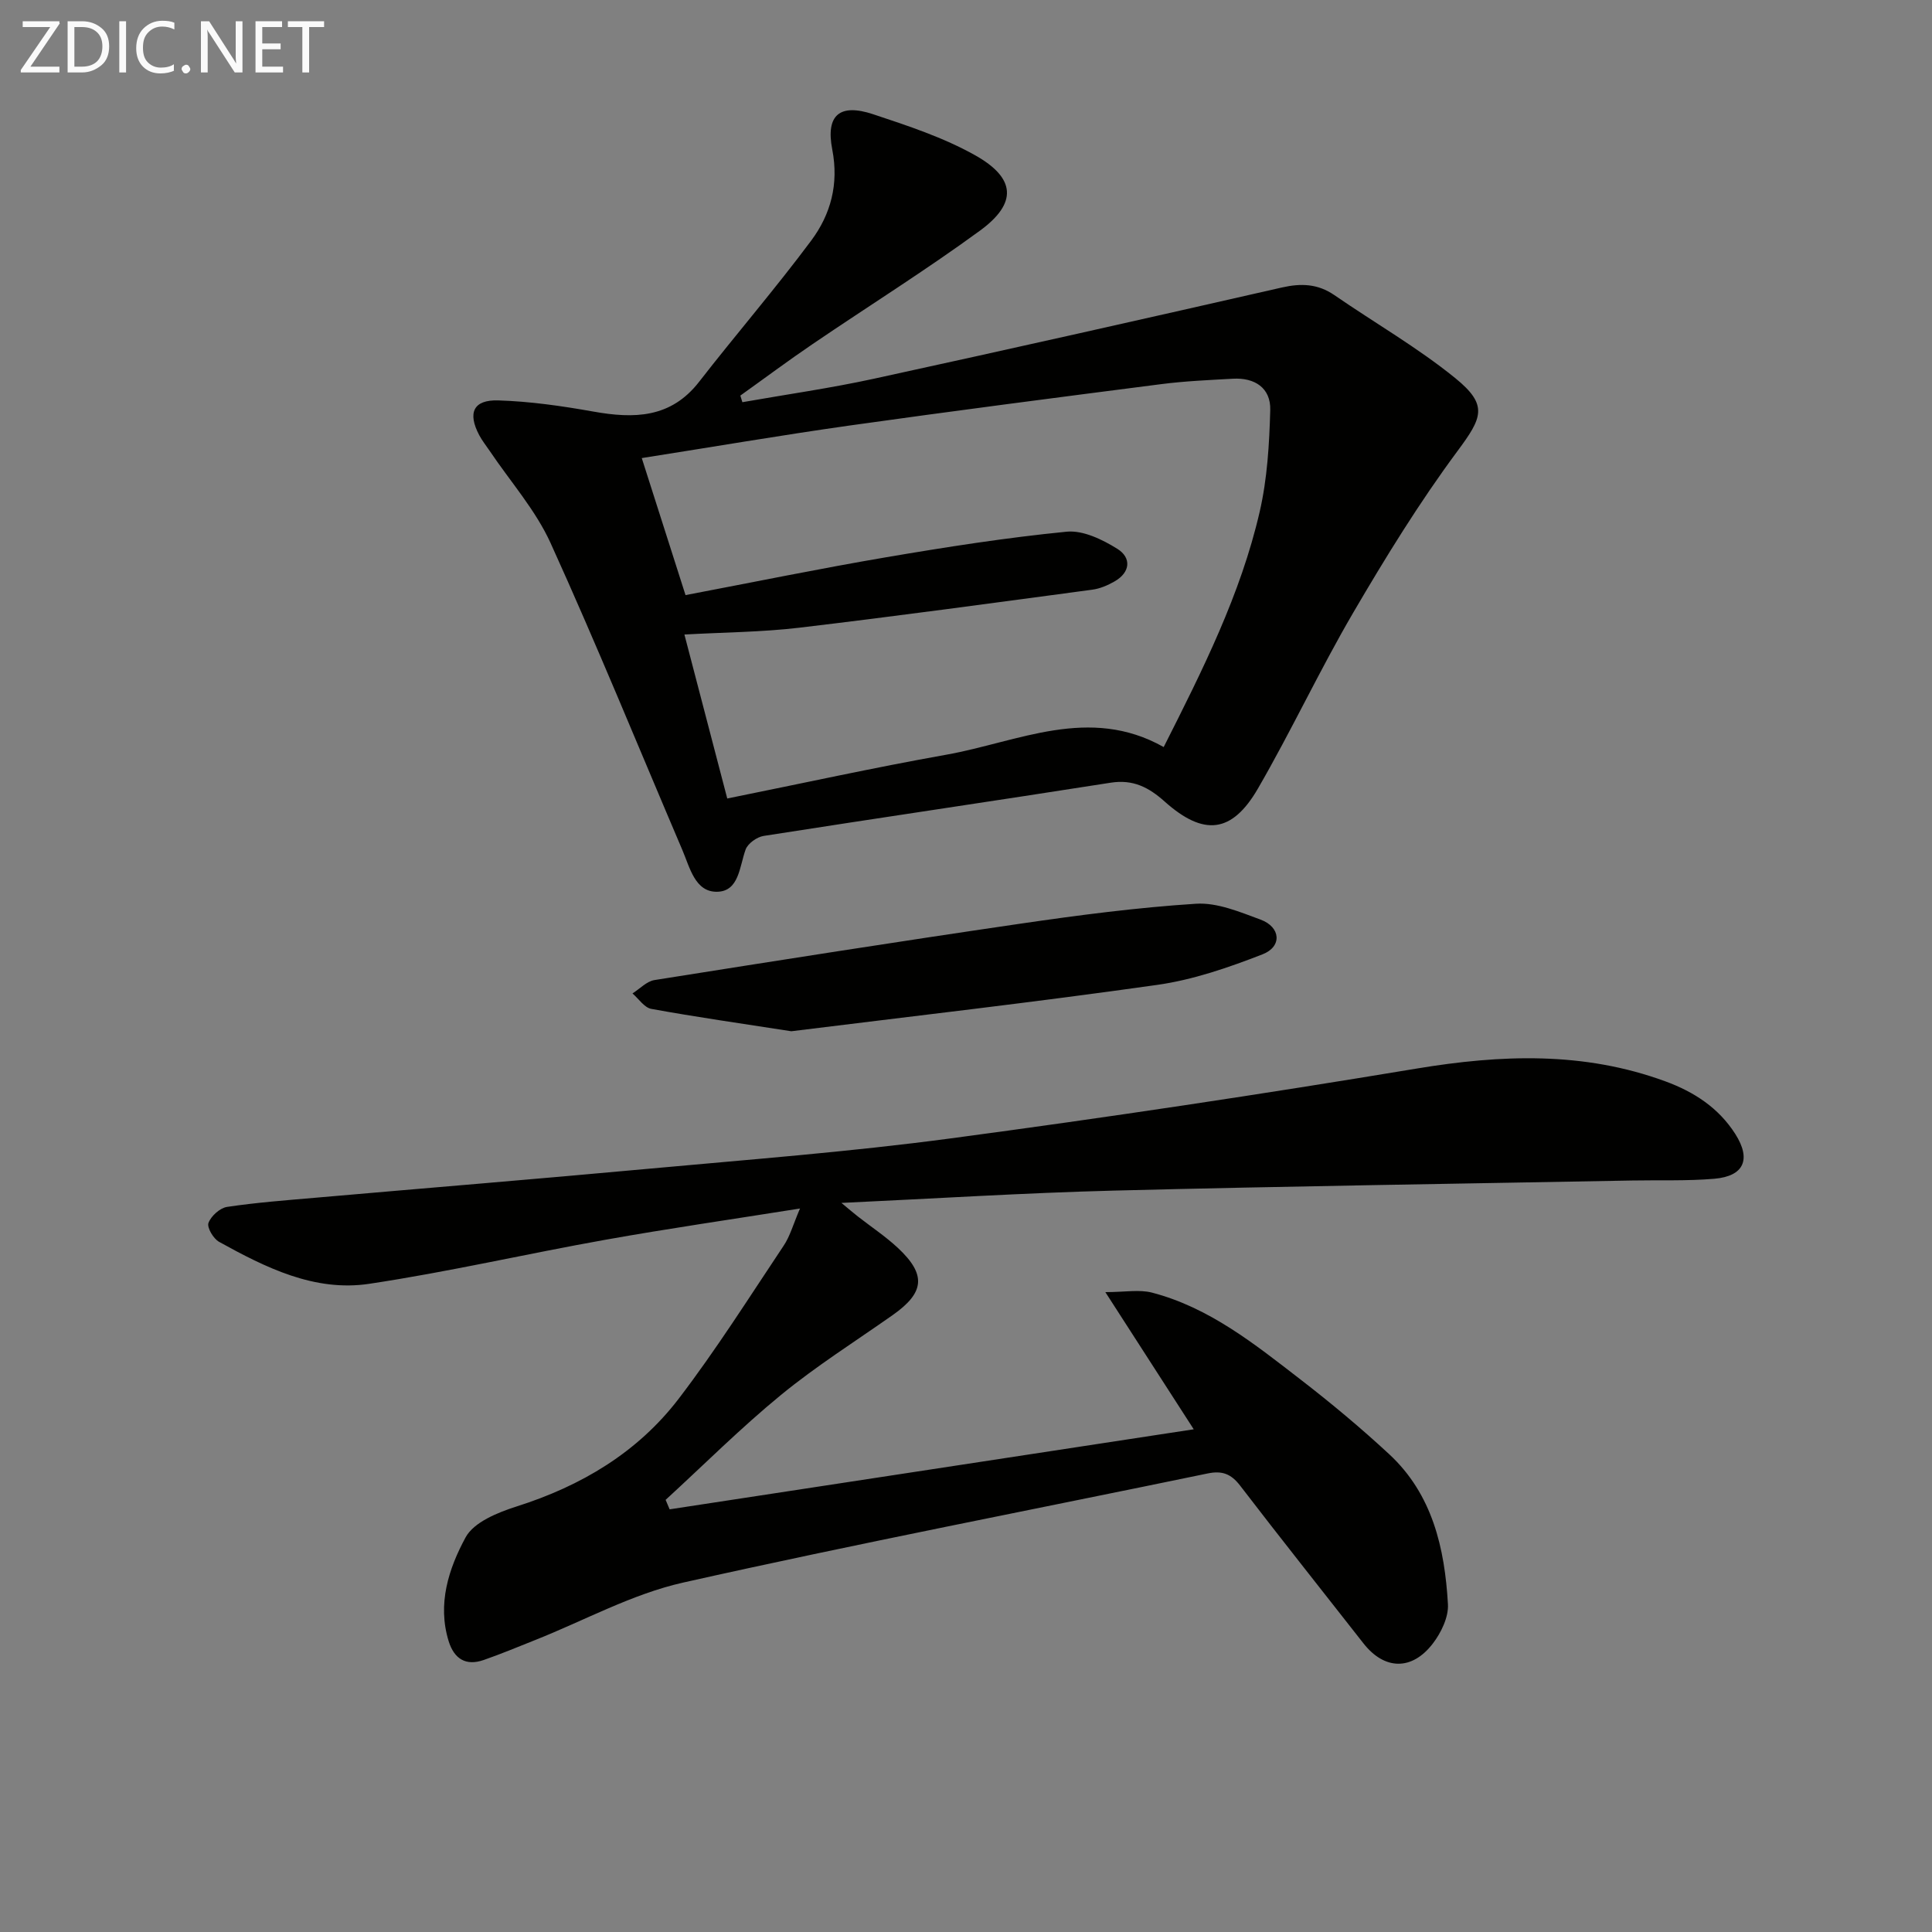 <svg enable-background="new 0 0 400 400" viewBox="0 0 400 400" xmlns="http://www.w3.org/2000/svg"><rect x="0" y="0" width="400" height="400" fill="#808080" stroke="none"/><path d="m165.63 250.21c-14.15 2.25-27.26 4.14-40.29 6.47-16.32 2.91-32.51 6.66-48.9 9.12-11.31 1.7-21.42-3.35-31.08-8.69-1.18-.65-2.54-2.96-2.2-3.91.52-1.42 2.36-3.09 3.83-3.32 6.06-.91 12.19-1.37 18.3-1.9 22.84-2 45.69-3.86 68.52-5.96 21.01-1.93 42.07-3.53 62.96-6.32 32.24-4.3 64.41-9.13 96.5-14.46 17.53-2.91 34.63-3.57 51.55 2.65 5.93 2.18 11 5.47 14.46 10.9 3.32 5.22 1.82 8.73-4.35 9.26-5.63.48-11.31.25-16.98.36-35.77.67-71.54 1.18-107.31 2.09-18.44.47-36.85 1.64-56.43 2.55 1.65 1.37 2.52 2.12 3.42 2.82 2.75 2.15 5.69 4.1 8.24 6.47 5.96 5.56 5.58 9.27-1.06 13.94-7.75 5.45-15.81 10.54-23.12 16.53-8.31 6.81-15.95 14.45-23.88 21.72.28.65.55 1.31.83 1.96 35.9-5.48 71.81-10.97 108.51-16.57-6.08-9.44-11.79-18.3-18.3-28.4 4.06 0 7.02-.58 9.65.1 11.9 3.1 21.3 10.69 30.77 18 6.32 4.88 12.47 10.01 18.32 15.43 8.99 8.32 11.53 19.49 12.19 31.09.15 2.67-1.41 5.9-3.13 8.14-4.37 5.69-10.06 5.46-14.37-.05-8.51-10.88-17.12-21.68-25.52-32.64-1.87-2.44-3.72-3.15-6.71-2.53-36.22 7.51-72.55 14.5-108.63 22.6-10.55 2.37-20.41 7.84-30.59 11.88-3.55 1.41-7.07 2.89-10.67 4.14-3.69 1.29-6.11-.2-7.26-3.86-2.41-7.74.01-15.09 3.5-21.53 1.71-3.15 6.66-5.15 10.55-6.39 13.39-4.25 25.04-11.17 33.56-22.3 7.75-10.14 14.59-20.98 21.69-31.62 1.36-1.99 2-4.44 3.43-7.77z" fill="#010100"/><path d="m153.7 83.27c9.08-1.6 18.24-2.9 27.24-4.86 28.19-6.14 56.34-12.48 84.47-18.89 3.97-.9 7.43-.78 10.87 1.59 8.33 5.74 17.18 10.82 25.01 17.17 6.89 5.6 5.6 8.19.45 15.13-7.88 10.63-14.87 21.98-21.56 33.42-6.96 11.91-12.81 24.46-19.72 36.4-5.39 9.32-11.24 9.94-19.33 2.72-3.29-2.94-6.53-4.63-11.18-3.9-23.94 3.76-47.91 7.27-71.85 11.02-1.4.22-3.28 1.57-3.73 2.82-1.28 3.54-1.35 8.66-5.9 8.74-4.56.08-5.64-5-7.19-8.63-9.05-21.21-17.75-42.57-27.28-63.55-3.11-6.85-8.33-12.73-12.59-19.06-.74-1.1-1.59-2.15-2.2-3.31-2.43-4.6-1.22-7.34 3.94-7.18 6.58.2 13.19 1.15 19.69 2.31 8.41 1.5 16.03 1.4 21.9-6.16 7.64-9.83 15.79-19.27 23.22-29.25 4.03-5.42 5.74-11.67 4.35-18.85-1.39-7.17 1.57-9.59 8.46-7.3 7.2 2.39 14.55 4.81 21.11 8.49 8.46 4.75 8.77 9.93 1.03 15.6-11.26 8.23-23.12 15.64-34.66 23.49-5.07 3.44-9.98 7.11-14.97 10.67.14.44.28.9.42 1.37zm-20.83 11.57c3.11 9.74 6.01 18.82 9.06 28.37 14.24-2.71 27.87-5.51 41.57-7.84 12.4-2.11 24.84-4.06 37.35-5.29 3.39-.33 7.41 1.63 10.5 3.56 2.91 1.82 2.72 4.85-.6 6.74-1.41.81-3.02 1.5-4.62 1.71-20.21 2.71-40.41 5.47-60.65 7.87-7.69.91-15.48.95-23.78 1.41 2.98 11.39 5.85 22.38 8.87 33.95 15.43-3.11 30.32-6.39 45.32-9.06 14.88-2.65 29.61-10.29 45.04-1.59 8.1-16.03 15.93-31.62 19.87-48.7 1.58-6.85 2-14.04 2.19-21.09.12-4.55-3.19-6.73-7.74-6.47-4.97.28-9.97.49-14.9 1.13-21.57 2.77-43.13 5.56-64.66 8.59-14.09 2-28.11 4.4-42.82 6.71z" fill="#010100"/><path d="m163.83 213.51c-10.69-1.66-19.87-2.97-28.98-4.63-1.45-.26-2.61-2.09-3.9-3.2 1.51-.95 2.93-2.51 4.56-2.77 25.2-4 50.41-7.97 75.66-11.66 12.1-1.77 24.26-3.36 36.45-4.14 4.39-.28 9.07 1.7 13.38 3.29 4.16 1.54 4.5 5.58.4 7.18-7.04 2.74-14.38 5.28-21.81 6.33-25.61 3.63-51.32 6.56-75.76 9.6z" fill="#010100"/><g fill="#fafafa"><path d="m12.4 4.8-6.1 9h6v1.2h-8v-.5l6.1-8.9h-5.7v-1.2h7.6v.4z"/><path d="m14 15v-10.6h3c1.6 0 2.9.5 4 1.4s1.6 2.2 1.6 3.8-.5 3-1.6 3.9-2.4 1.5-4 1.5zm1.4-9.4v8.2h1.6c1.3 0 2.4-.4 3.1-1.1s1.1-1.8 1.1-3.1-.4-2.3-1.2-3-1.8-1-3.1-1z"/><path d="m26.1 4.4v10.6h-1.4v-10.6z"/><path d="m36.1 14.6c-.8.4-1.8.6-2.9.6-1.5 0-2.7-.5-3.6-1.4s-1.4-2.2-1.4-3.8c0-1.7.5-3.1 1.5-4.1s2.3-1.6 3.9-1.6c1 0 1.8.1 2.5.4v1.4c-.8-.4-1.6-.6-2.5-.6-1.2 0-2.1.4-2.9 1.2s-1.1 1.8-1.1 3.2c0 1.3.3 2.3 1 3s1.6 1.1 2.7 1.1c1 0 2-.2 2.7-.7v1.3z"/><path d="m37.6 14.3c0-.2.1-.5.3-.6s.4-.3.6-.3c.3 0 .5.1.6.3s.3.4.3.6-.1.4-.3.6-.4.3-.6.3c-.3 0-.5-.1-.6-.3s-.3-.4-.3-.6z"/><path d="m50.2 15h-1.6l-5.3-8.2c-.2-.2-.3-.5-.4-.7 0 .2.1.7.1 1.5v7.4h-1.4v-10.6h1.7l5.2 8.1c.2.4.4.6.4.7 0-.3-.1-.8-.1-1.5v-7.3h1.4z"/><path d="m58.6 15h-5.7v-10.6h5.5v1.2h-4.1v3.4h3.8v1.2h-3.8v3.6h4.3z"/><path d="m67.1 5.6h-3.1v9.4h-1.4v-9.4h-3v-1.2h7.5z"/></g></svg>